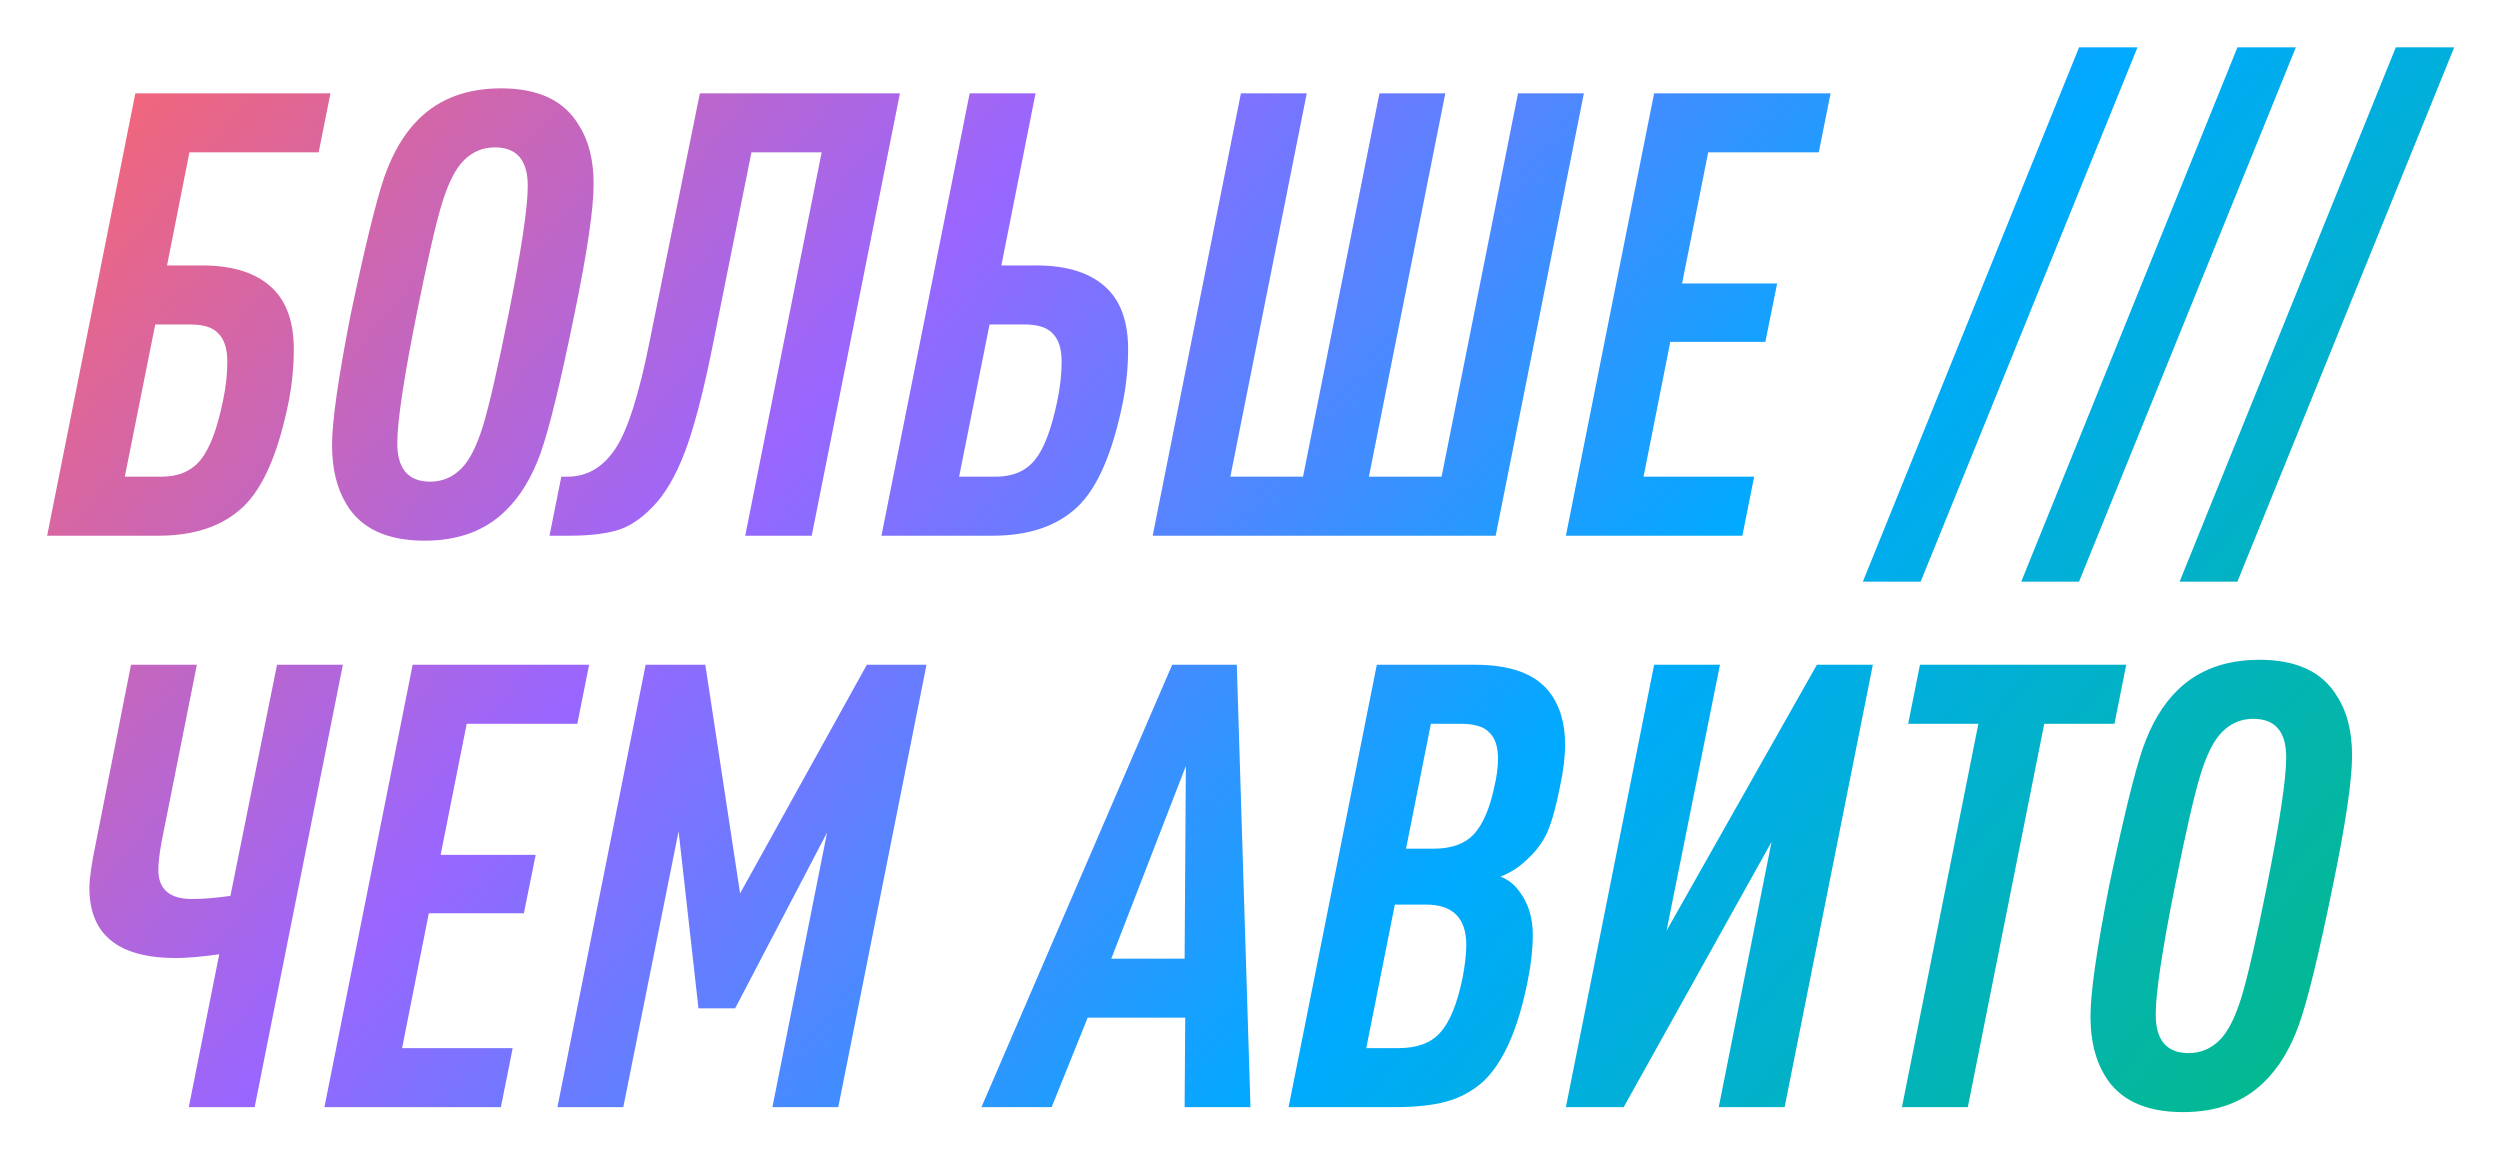 <?xml version="1.0" encoding="UTF-8"?> <svg xmlns="http://www.w3.org/2000/svg" width="560" height="260" viewBox="0 0 560 260" fill="none"><g filter="url(#filter0_d_192_56)"><path d="M7.557 116L27.32 16.904H71.023L68.378 30.126H39.429L34.419 55.457H42.212C49.357 55.457 54.692 57.22 58.218 60.745C61.28 63.807 62.811 68.308 62.811 74.246C62.811 78.05 62.44 81.901 61.698 85.798C59.378 97.396 55.945 105.33 51.398 109.598C46.852 113.866 40.542 116 32.47 116H7.557ZM24.954 102.778H33.166C36.97 102.778 39.893 101.525 41.934 99.02C43.975 96.515 45.646 92.107 46.945 85.798C47.594 82.736 47.919 79.813 47.919 77.03C47.919 74.153 47.269 72.066 45.97 70.766C44.764 69.375 42.63 68.679 39.568 68.679H31.774L24.954 102.778ZM75.553 66.452C78.707 51.42 81.213 41.168 83.068 35.693C85.017 30.126 87.615 25.765 90.862 22.61C95.502 18.064 101.626 15.79 109.234 15.79C117.585 15.79 123.384 18.528 126.632 24.002C128.859 27.435 129.972 31.843 129.972 37.224C129.972 42.791 128.534 52.534 125.657 66.452C122.596 81.483 120.09 91.783 118.142 97.35C116.193 102.824 113.595 107.139 110.348 110.294C105.801 114.84 99.724 117.113 92.115 117.113C83.671 117.113 77.826 114.376 74.578 108.902C72.444 105.376 71.377 100.969 71.377 95.68C71.377 90.391 72.769 80.648 75.553 66.452ZM110.904 66.452C113.781 52.07 115.219 42.467 115.219 37.642C115.219 31.889 112.76 29.012 107.842 29.012C105.152 29.012 102.832 29.987 100.883 31.935C99.028 33.791 97.404 36.992 96.012 41.539C94.62 46.085 92.718 54.39 90.306 66.452C87.429 80.834 85.991 90.437 85.991 95.262C85.991 101.015 88.45 103.891 93.368 103.891C96.058 103.891 98.378 102.917 100.327 100.969C102.182 99.113 103.806 95.912 105.198 91.365C106.59 86.819 108.492 78.514 110.904 66.452ZM120.089 116L122.734 102.778H124.125C128.486 102.778 132.059 100.69 134.842 96.515C137.626 92.339 140.224 84.128 142.636 71.88L153.771 16.904H198.587L178.823 116H163.931L181.05 30.126H165.323L156.833 72.437C154.977 81.901 153.075 89.509 151.126 95.262C149.178 100.922 146.858 105.33 144.167 108.484C141.477 111.546 138.693 113.588 135.817 114.608C132.94 115.536 129.182 116 124.543 116H120.089ZM194.444 116L214.207 16.904H228.961L221.306 55.457H229.1C236.244 55.457 241.58 57.22 245.105 60.745C248.167 63.807 249.698 68.308 249.698 74.246C249.698 78.05 249.327 81.901 248.585 85.798C246.265 97.396 242.832 105.33 238.286 109.598C233.739 113.866 227.43 116 219.357 116H194.444ZM211.841 102.778H220.053C223.857 102.778 226.78 101.525 228.821 99.02C230.863 96.515 232.533 92.107 233.832 85.798C234.481 82.736 234.806 79.813 234.806 77.03C234.806 74.153 234.157 72.066 232.858 70.766C231.651 69.375 229.517 68.679 226.455 68.679H218.661L211.841 102.778ZM255.199 116L274.963 16.904H289.716L272.597 102.778H288.881L306 16.904H320.753L303.634 102.778H319.918L337.037 16.904H351.79L332.027 116H255.199ZM347.759 116L367.523 16.904H407.05L404.406 30.126H379.632L373.786 59.493H395.081L392.436 72.576H371.142L365.157 102.778H389.931L387.287 116H347.759ZM414.28 126.299L462.714 6.605H475.797L427.224 126.299H414.28ZM449.754 126.299L498.189 6.605H511.272L462.698 126.299H449.754ZM485.229 126.299L533.664 6.605H546.747L498.173 126.299H485.229ZM39.29 244L46.11 209.762C42.12 210.318 38.872 210.597 36.367 210.597C23.47 210.597 17.021 205.354 17.021 194.869C17.021 192.828 17.531 189.349 18.552 184.431L26.346 144.904H41.099L33.166 184.709C32.702 187.307 32.47 189.349 32.47 190.833C32.47 195.194 34.975 197.375 39.986 197.375C42.491 197.375 45.367 197.143 48.615 196.679L59.053 144.904H73.806L54.043 244H39.29ZM69.671 244L89.435 144.904H128.962L126.317 158.126H101.543L95.698 187.493H116.992L114.348 200.576H93.053L87.069 230.778H111.843L109.198 244H69.671ZM121.864 244L141.627 144.904H154.989L162.783 196.122L191.175 144.904H204.537L184.773 244H170.02L182.268 182.482L161.669 221.87H153.458L149.004 182.204L136.617 244H121.864ZM277.105 244H262.352L262.491 223.958H240.64L232.567 244H216.84L259.568 144.904H274.043L277.105 244ZM262.352 210.736L262.63 167.59L245.929 210.736H262.352ZM285.645 244L305.408 144.904H327.399C335.286 144.904 340.807 146.899 343.961 150.889C346.374 153.951 347.58 157.894 347.58 162.719C347.58 165.502 347.209 168.611 346.467 172.044C345.631 176.405 344.704 179.792 343.683 182.204C342.662 184.617 340.992 186.843 338.672 188.885C337.095 190.369 335.239 191.529 333.105 192.364C334.868 193.014 336.353 194.22 337.559 195.983C339.415 198.581 340.343 201.689 340.343 205.308C340.343 208.555 339.971 211.989 339.229 215.607C337.095 226.463 333.755 234.025 329.208 238.294C326.796 240.428 324.059 241.912 320.997 242.747C318.027 243.582 314.084 244 309.166 244H285.645ZM303.042 230.778H310.28C314.455 230.778 317.563 229.618 319.605 227.298C321.739 224.979 323.409 220.896 324.615 215.051C325.172 212.081 325.45 209.623 325.45 207.674C325.45 201.643 322.435 198.627 316.404 198.627H309.445L303.042 230.778ZM311.95 186.101H318.213C322.11 186.101 325.079 185.034 327.121 182.9C329.162 180.673 330.693 177.147 331.713 172.322C332.27 170.003 332.549 167.869 332.549 165.92C332.549 163.229 331.899 161.281 330.6 160.074C329.394 158.775 327.26 158.126 324.198 158.126H317.517L311.95 186.101ZM347.759 244L367.523 144.904H382.276L370.307 204.473L403.988 144.904H416.514L396.751 244H381.998L393.828 184.57L360.703 244H347.759ZM423.037 244L440.156 158.126H424.429L427.074 144.904H473.281L470.637 158.126H454.91L437.79 244H423.037ZM469.443 194.452C472.598 179.42 475.103 169.168 476.959 163.693C478.907 158.126 481.505 153.765 484.753 150.61C489.392 146.064 495.516 143.79 503.124 143.79C511.475 143.79 517.274 146.528 520.522 152.002C522.749 155.435 523.862 159.842 523.862 165.224C523.862 170.791 522.424 180.534 519.548 194.452C516.486 209.483 513.981 219.783 512.032 225.35C510.083 230.824 507.485 235.139 504.238 238.294C499.691 242.84 493.614 245.113 486.005 245.113C477.562 245.113 471.716 242.376 468.469 236.902C466.335 233.376 465.268 228.969 465.268 223.68C465.268 218.391 466.659 208.648 469.443 194.452ZM504.795 194.452C507.671 180.07 509.109 170.467 509.109 165.642C509.109 159.889 506.65 157.013 501.733 157.013C499.042 157.013 496.722 157.987 494.774 159.935C492.918 161.791 491.294 164.992 489.902 169.539C488.511 174.085 486.608 182.39 484.196 194.452C481.32 208.834 479.881 218.437 479.881 223.262C479.881 229.015 482.34 231.891 487.258 231.891C489.949 231.891 492.268 230.917 494.217 228.969C496.073 227.113 497.696 223.912 499.088 219.365C500.48 214.819 502.382 206.514 504.795 194.452Z" fill="url(#paint0_linear_192_56)"></path></g><defs><filter id="filter0_d_192_56" x="0.557" y="0.604" width="559.19" height="258.509" filterUnits="userSpaceOnUse" color-interpolation-filters="sRGB"><feFlood flood-opacity="0" result="BackgroundImageFix"></feFlood><feColorMatrix in="SourceAlpha" type="matrix" values="0 0 0 0 0 0 0 0 0 0 0 0 0 0 0 0 0 0 127 0" result="hardAlpha"></feColorMatrix><feOffset dx="3" dy="4"></feOffset><feGaussianBlur stdDeviation="5"></feGaussianBlur><feComposite in2="hardAlpha" operator="out"></feComposite><feColorMatrix type="matrix" values="0 0 0 0 1 0 0 0 0 1 0 0 0 0 1 0 0 0 0.55 0"></feColorMatrix><feBlend mode="normal" in2="BackgroundImageFix" result="effect1_dropShadow_192_56"></feBlend><feBlend mode="normal" in="SourceGraphic" in2="effect1_dropShadow_192_56" result="shape"></feBlend></filter><linearGradient id="paint0_linear_192_56" x1="7" y1="-1" x2="476.308" y2="385.969" gradientUnits="userSpaceOnUse"><stop stop-color="#FF6666"></stop><stop offset="0.31" stop-color="#9966FF"></stop><stop offset="0.602" stop-color="#00AAFF"></stop><stop offset="1" stop-color="#05BF62"></stop></linearGradient></defs></svg> 